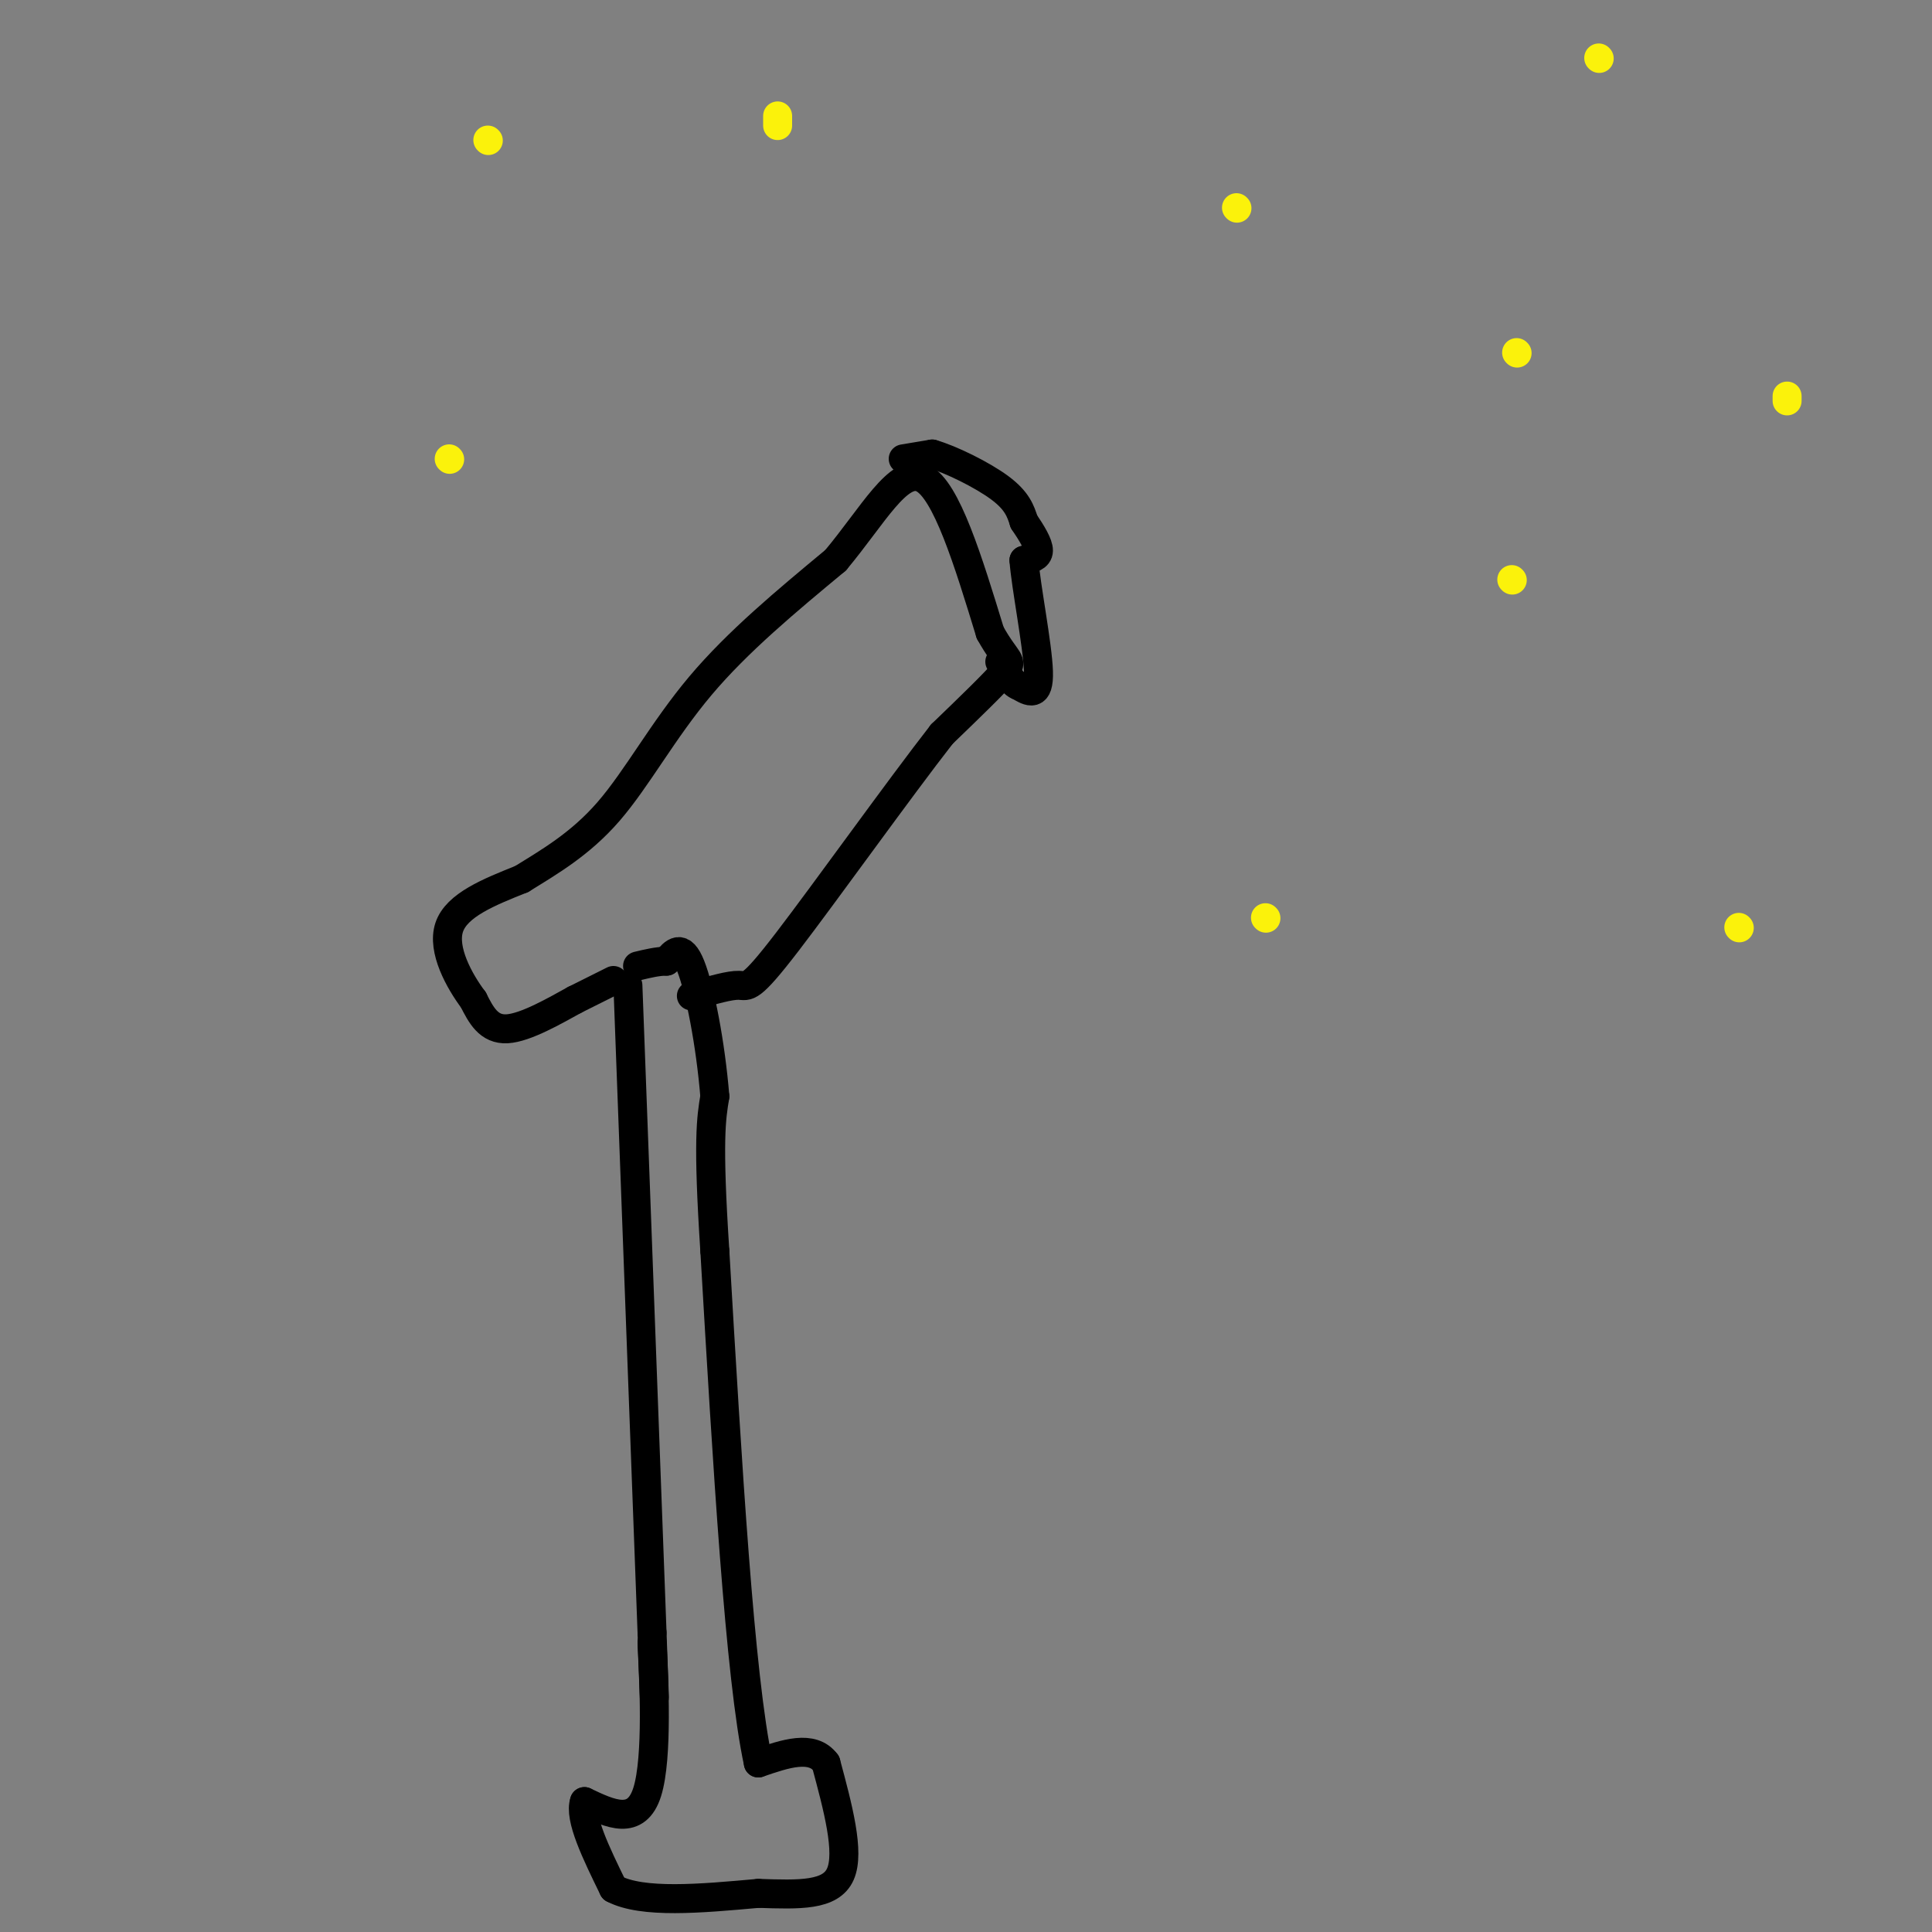 <svg viewBox='0 0 400 400' version='1.1' xmlns='http://www.w3.org/2000/svg' xmlns:xlink='http://www.w3.org/1999/xlink'><rect x="0" y="0" width="400" height="400" fill="#808080" stroke="none"/><g fill='none' stroke='#000000' stroke-width='6' stroke-linecap='round' stroke-linejoin='round'><path d='M130,204c0.000,0.000 5.000,134.000 5,134'/><path d='M135,338c0.833,22.667 0.417,12.333 0,2'/><path d='M135,340c0.356,7.111 1.244,23.889 -1,31c-2.244,7.111 -7.622,4.556 -13,2'/><path d='M121,373c-1.167,3.333 2.417,10.667 6,18'/><path d='M127,391c6.000,3.167 18.000,2.083 30,1'/><path d='M157,392c8.578,0.289 15.022,0.511 17,-4c1.978,-4.511 -0.511,-13.756 -3,-23'/><path d='M171,365c-2.833,-3.833 -8.417,-1.917 -14,0'/><path d='M157,365c-3.833,-17.667 -6.417,-61.833 -9,-106'/><path d='M148,259c-1.500,-23.000 -0.750,-27.500 0,-32'/><path d='M148,227c-0.889,-10.933 -3.111,-22.267 -5,-27c-1.889,-4.733 -3.444,-2.867 -5,-1'/><path d='M138,199c-1.833,0.000 -3.917,0.500 -6,1'/><path d='M127,203c0.000,0.000 -8.000,4.000 -8,4'/><path d='M119,207c-4.044,2.222 -10.156,5.778 -14,6c-3.844,0.222 -5.422,-2.889 -7,-6'/><path d='M98,207c-2.867,-3.822 -6.533,-10.378 -5,-15c1.533,-4.622 8.267,-7.311 15,-10'/><path d='M108,182c5.595,-3.476 12.083,-7.167 18,-14c5.917,-6.833 11.262,-16.810 19,-26c7.738,-9.190 17.869,-17.595 28,-26'/><path d='M173,116c7.733,-9.244 13.067,-19.356 18,-17c4.933,2.356 9.467,17.178 14,32'/><path d='M205,131c3.422,6.178 4.978,5.622 3,8c-1.978,2.378 -7.489,7.689 -13,13'/><path d='M195,152c-8.762,11.226 -24.167,32.792 -32,43c-7.833,10.208 -8.095,9.060 -10,9c-1.905,-0.060 -5.452,0.970 -9,2'/><path d='M144,206c-1.500,0.333 -0.750,0.167 0,0'/><path d='M187,95c0.000,0.000 6.000,-1.000 6,-1'/><path d='M193,94c3.822,1.089 10.378,4.311 14,7c3.622,2.689 4.311,4.844 5,7'/><path d='M212,108c1.578,2.333 3.022,4.667 3,6c-0.022,1.333 -1.511,1.667 -3,2'/><path d='M212,116c0.378,5.289 2.822,17.511 3,23c0.178,5.489 -1.911,4.244 -4,3'/><path d='M211,142c-1.333,-0.333 -2.667,-2.667 -4,-5'/></g>
<g fill='none' stroke='#FBF20B' stroke-width='6' stroke-linecap='round' stroke-linejoin='round'><path d='M101,29c0.000,0.000 0.100,0.100 0.1,0.1'/><path d='M161,26c0.000,0.000 0.000,-2.000 0,-2'/><path d='M256,43c0.000,0.000 0.100,0.100 0.1,0.1'/><path d='M313,120c0.000,0.000 0.100,0.100 0.1,0.1'/><path d='M370,83c0.000,0.000 0.000,-1.000 0,-1'/><path d='M331,12c0.000,0.000 0.100,0.100 0.1,0.1'/><path d='M93,95c0.000,0.000 0.100,0.100 0.1,0.1'/><path d='M360,192c0.000,0.000 0.100,0.100 0.1,0.1'/><path d='M262,190c0.000,0.000 0.100,0.100 0.1,0.1'/><path d='M314,73c0.000,0.000 0.100,0.100 0.1,0.1'/></g>
</svg>
